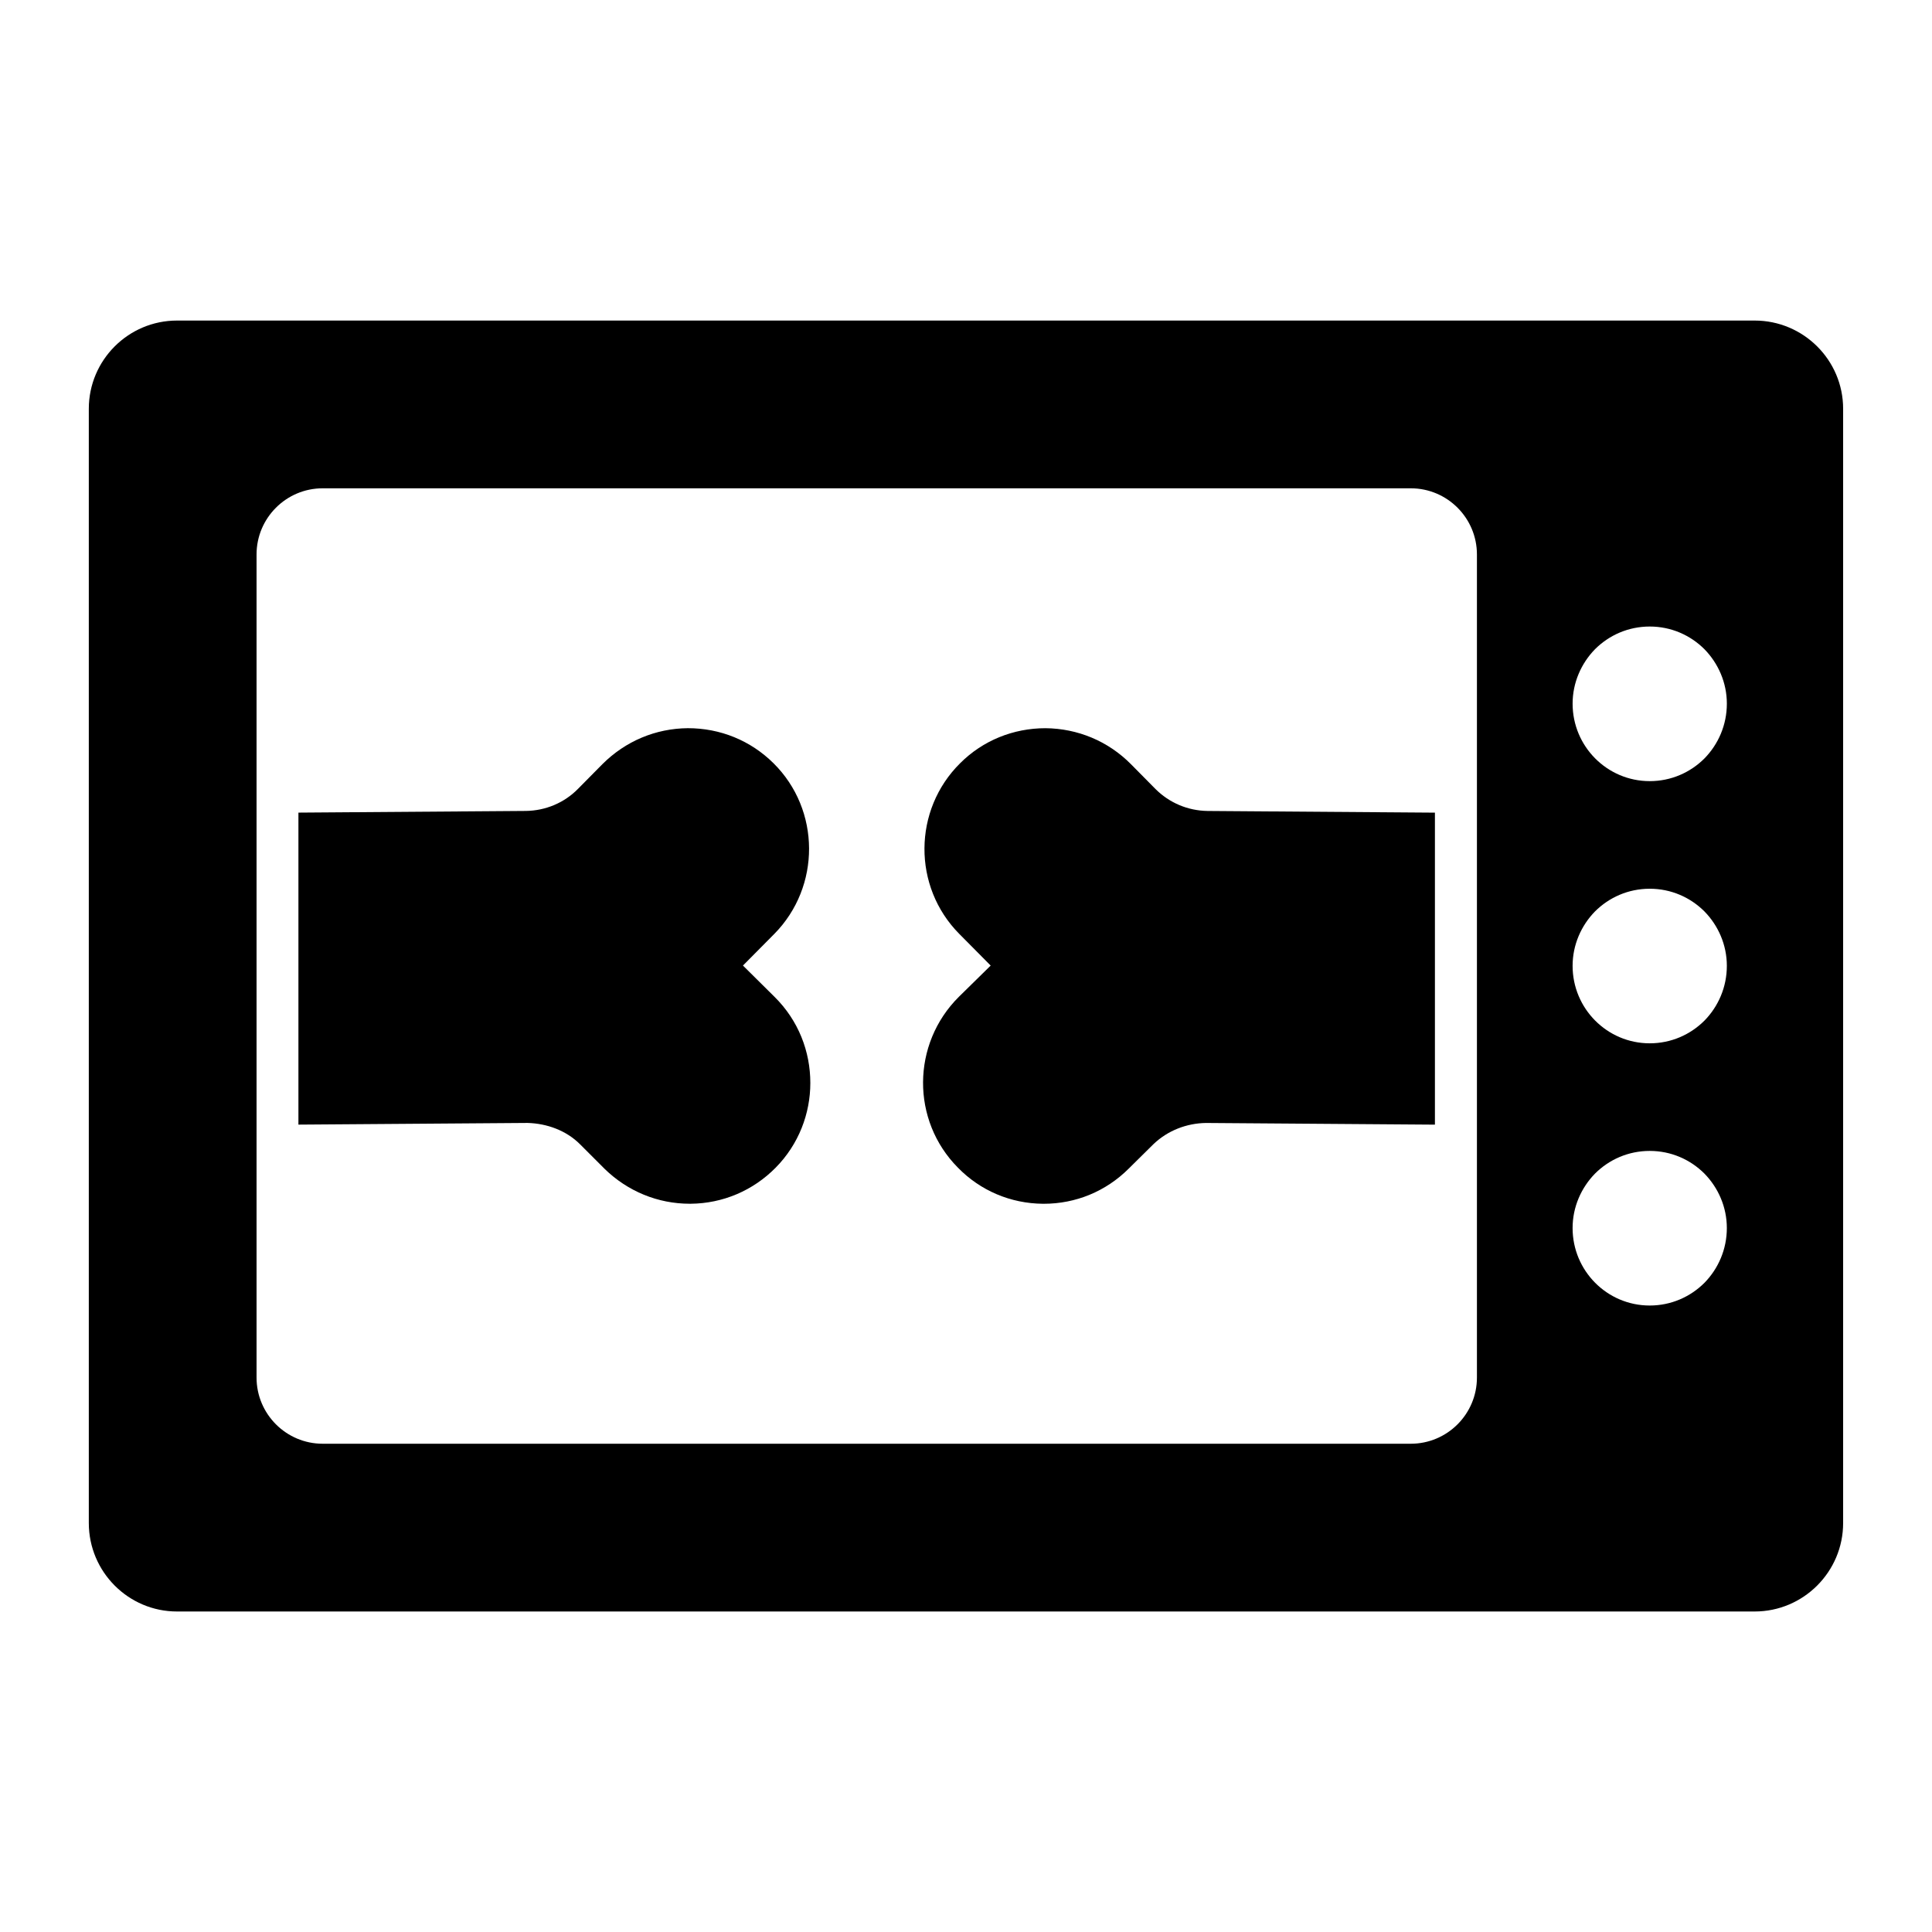 <?xml version="1.0" encoding="UTF-8"?>
<!-- Uploaded to: SVG Repo, www.svgrepo.com, Generator: SVG Repo Mixer Tools -->
<svg fill="#000000" width="800px" height="800px" version="1.1" viewBox="144 144 512 512" xmlns="http://www.w3.org/2000/svg">
 <g>
  <path d="m609 228.95h-418.09c-12.891 0-23.375 10.484-23.375 23.383v295.28c0 12.93 10.484 23.449 23.375 23.449h418.09c12.93 0 23.449-10.52 23.449-23.449v-295.28c0-12.902-10.52-23.383-23.449-23.383m-73.598 280.12c0 9.668-7.859 17.535-17.531 17.535h-288.35c-9.668 0-17.531-7.867-17.531-17.535v-218.13c0-9.668 7.859-17.535 17.531-17.535h288.35c9.668 0 17.531 7.867 17.531 17.535zm60.301-25.117c-3.742 3.742-8.855 6.023-14.508 6.023-11.312 0-20.441-9.215-20.441-20.531 0-5.57 2.281-10.676 5.926-14.418 3.742-3.742 8.855-6.023 14.516-6.023 5.652 0 10.766 2.281 14.508 6.023 3.652 3.742 5.926 8.848 5.926 14.418 0 5.656-2.273 10.766-5.926 14.508m0-69.488c-3.742 3.742-8.855 6.023-14.508 6.023-11.312 0-20.441-9.219-20.441-20.531 0-5.562 2.281-10.676 5.926-14.41 3.742-3.742 8.855-6.023 14.516-6.023 5.652 0 10.766 2.281 14.508 6.023 3.652 3.734 5.926 8.848 5.926 14.41 0 5.66-2.273 10.773-5.926 14.508m0-69.48c-3.742 3.742-8.855 6.023-14.508 6.023-11.312 0-20.441-9.219-20.441-20.531 0-5.562 2.281-10.676 5.926-14.418 3.742-3.742 8.855-6.023 14.516-6.023 5.652 0 10.766 2.281 14.508 6.023 3.652 3.742 5.926 8.855 5.926 14.418 0 5.66-2.273 10.766-5.926 14.508"/>
  <path d="m450.18 353.06-6.445-6.519c-6.074-6.148-14.152-9.484-22.672-9.559-8.52 0-16.598 3.262-22.598 9.262-12.52 12.371-12.668 32.746-0.223 45.27l8.297 8.371-8.445 8.297c-12.52 12.449-12.668 32.746-0.223 45.27 5.926 6.074 13.93 9.484 22.523 9.559h0.223c8.445 0 16.449-3.262 22.523-9.336l6.519-6.445c3.777-3.629 8.816-5.559 13.93-5.633l60.68 0.445v-82.684l-60.234-0.445c-5.262-0.074-10.152-2.148-13.855-5.852"/>
  <path d="m340.89 399.88 8.297-8.371c12.371-12.52 12.301-32.895-0.223-45.27-6.074-6-14.078-9.262-22.672-9.262-8.52 0.074-16.523 3.41-22.672 9.559l-6.445 6.519c-3.629 3.703-8.594 5.777-13.781 5.852l-60.309 0.445v82.684l60.754-0.445c5.113 0.148 10.223 2 13.855 5.633l6.519 6.519c6.148 6 14.152 9.262 22.598 9.262h0.223c8.52-0.074 16.523-3.481 22.523-9.559 6.148-6.223 9.188-14.375 9.188-22.449 0-8.297-3.113-16.523-9.484-22.82z"/>
 </g>
</svg>